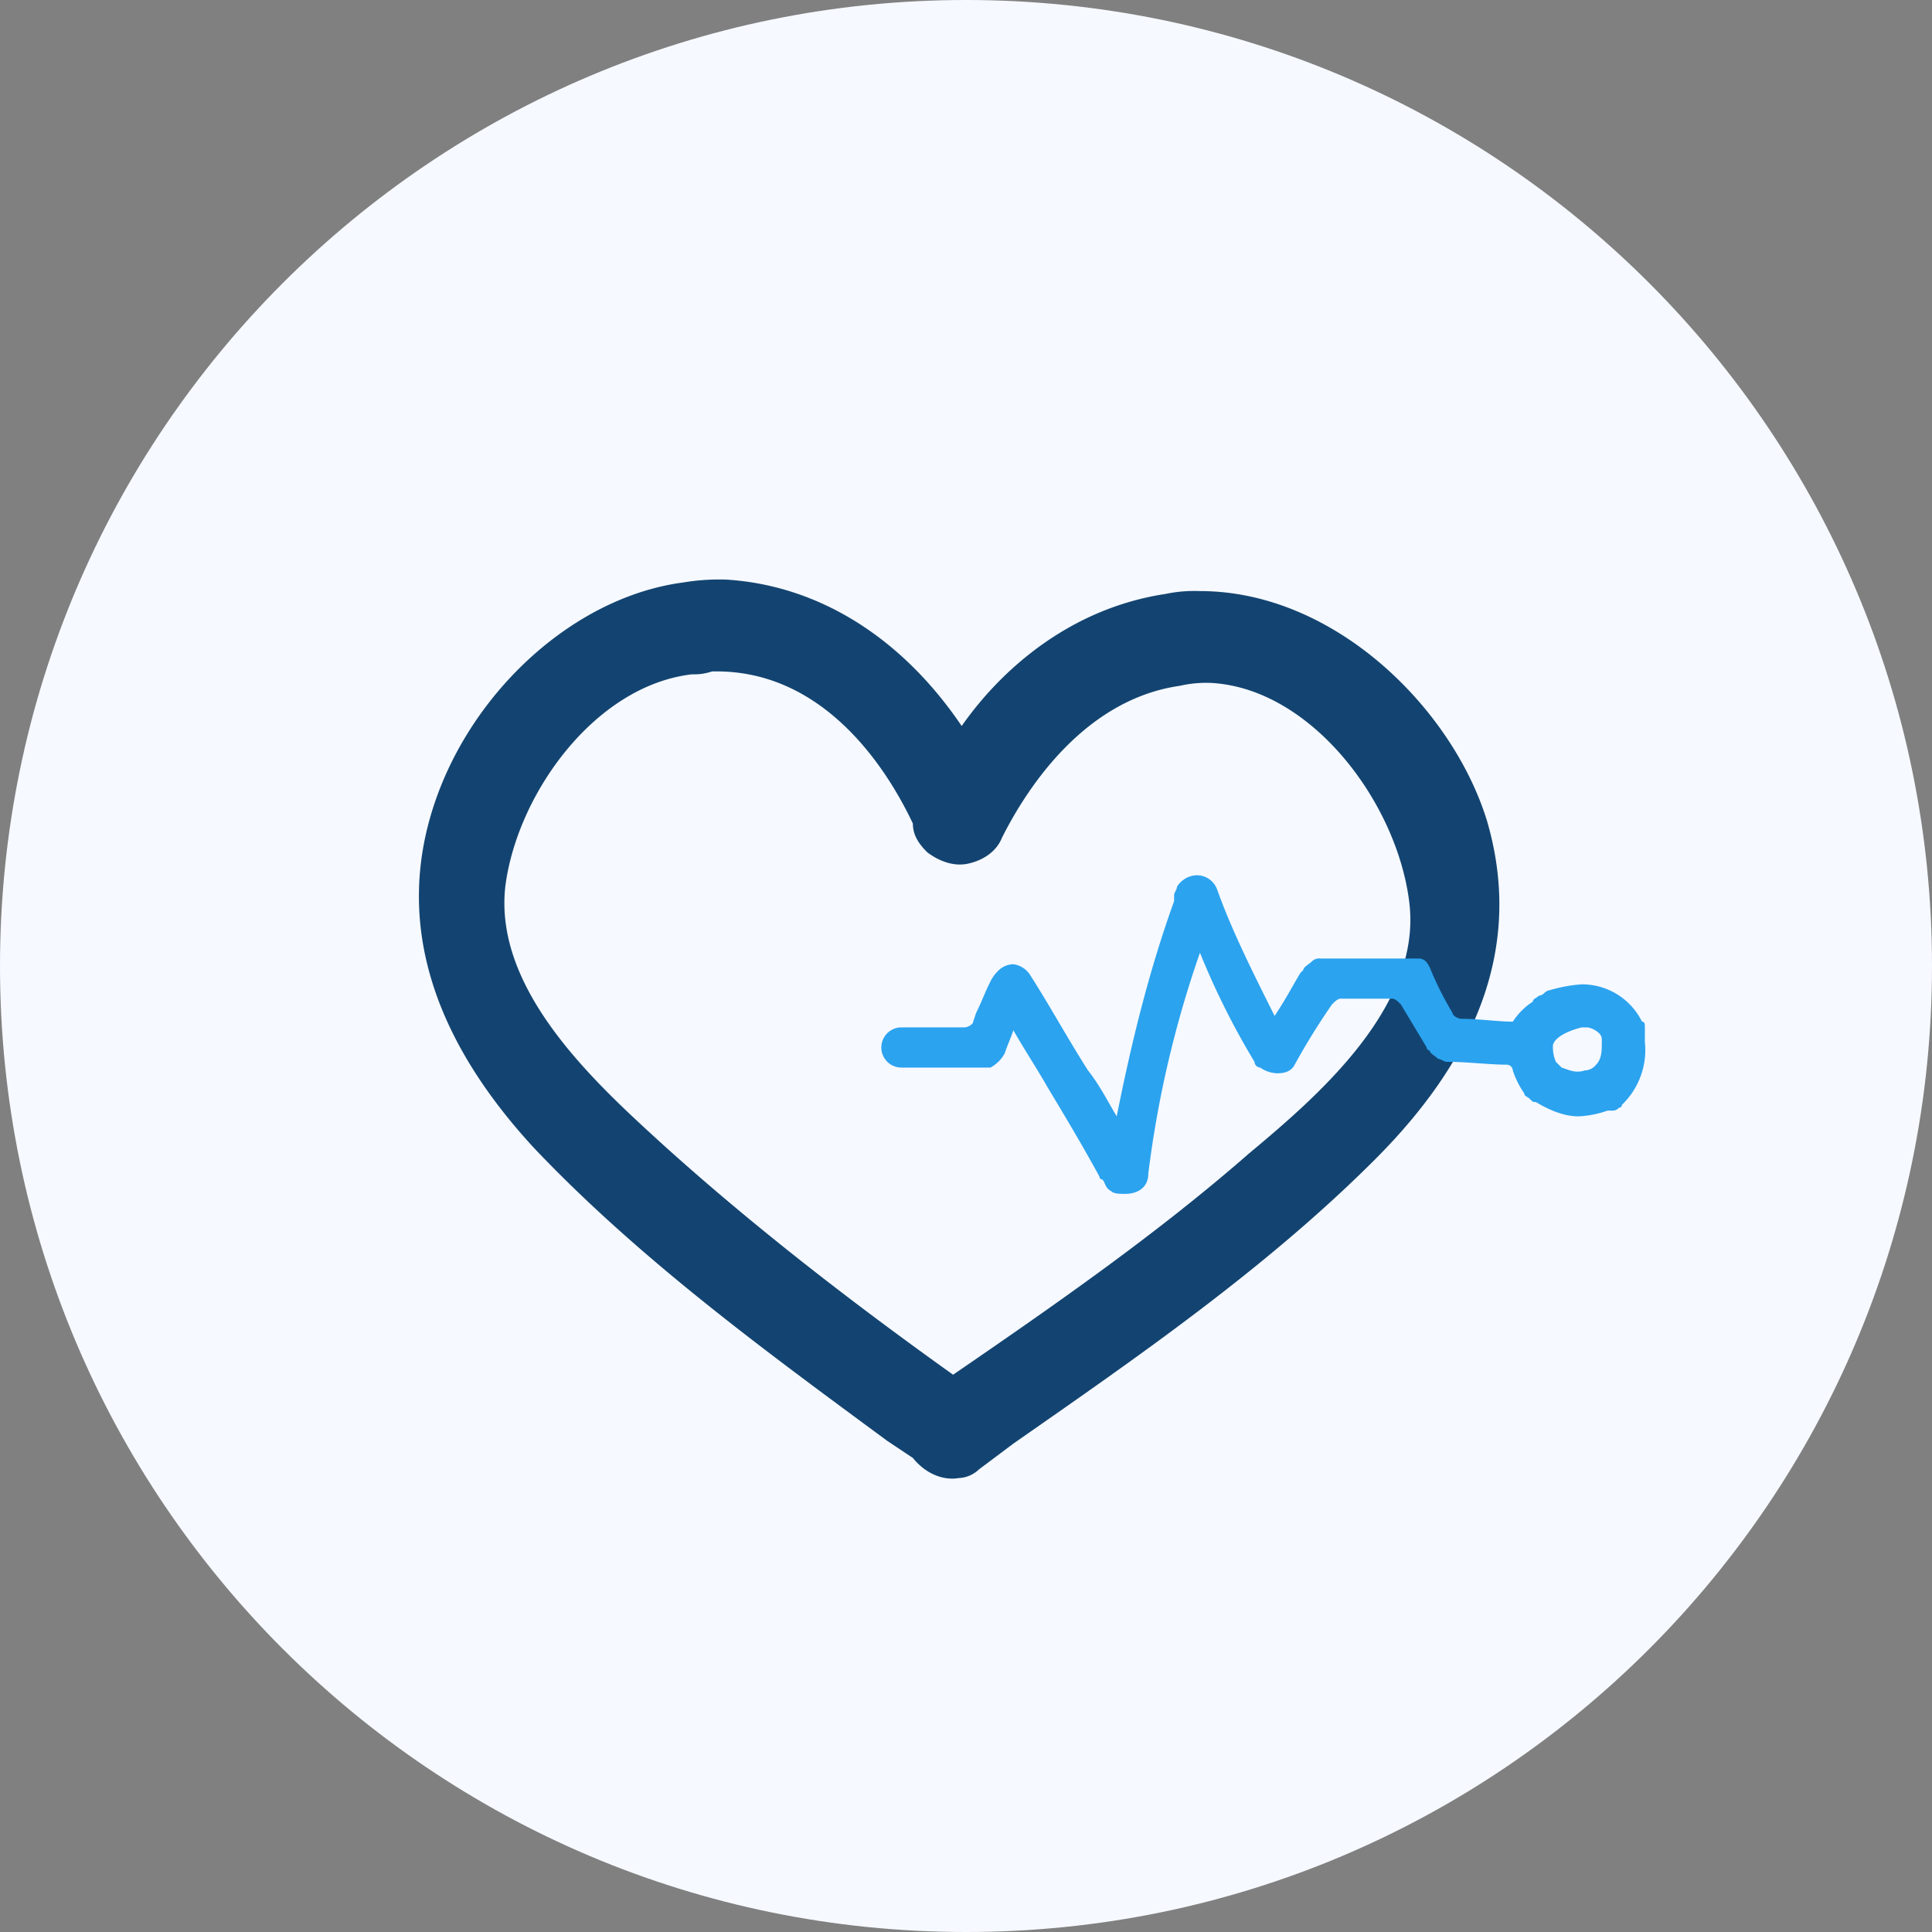 <svg id="condition" xmlns="http://www.w3.org/2000/svg" width="423.632" height="423.632" viewBox="0 0 423.632 423.632">
  <rect x="0" y="0" width="423.632" height="423.632" fill="#808080" stroke="none"/>
  <path id="Path_389" data-name="Path 389" d="M211.816,423.632c116.983,0,211.816-94.833,211.816-211.816S328.8,0,211.816,0,0,94.833,0,211.816,94.833,423.632,211.816,423.632Z" fill="#f6f9ff"/>
  <path id="Path_390" data-name="Path 390" d="M179.927,14.517a30.666,30.666,0,0,0-7.553.629C151.6,18.294,136.5,31.511,127.686,44.1,114.469,24.588,96.216,13.259,76.075,12a47.657,47.657,0,0,0-9.441.629C42.716,15.777,20.058,36.547,11.876,61.723s-.629,50.353,22.029,74.9c23.288,24.546,50.982,44.688,77.418,64.2l5.664,3.776c2.519,3.148,6.294,5.036,10.071,4.406a6.8,6.8,0,0,0,4.406-1.887l7.553-5.665c27.064-18.882,55.388-38.394,79.3-62.311s32.1-48.465,24.547-74.27C235.315,40.323,209.509,14.517,179.927,14.517Zm45.947,68.605c2.517,22.659-20.142,42.17-35.247,54.759-20.142,17.623-42.8,33.359-64.829,48.465-22.029-15.736-44.058-32.729-64.2-50.982C47.123,122.146,25.093,102,27.61,79.347c2.518-20.142,19.512-44.059,40.912-46.576a12.276,12.276,0,0,0,4.406-.63C98.1,31.511,111.951,54.8,116.986,65.5c0,2.517,1.259,4.406,3.148,6.294,2.517,1.888,5.664,3.148,8.812,2.517s6.294-2.517,7.553-5.664c4.406-8.813,16.994-30.212,39.023-33.359a25.828,25.828,0,0,1,6.923-.629C204.473,35.917,223.356,61.094,225.874,83.122Z" transform="translate(83.184 115.09)" fill="#134471"/>
  <path id="Path_391" data-name="Path 391" d="M185.669,53.368V51.48c0-.629,0-1.259-.629-1.259a14.68,14.68,0,0,0-13.217-8.182A32.493,32.493,0,0,0,164.9,43.3a2.2,2.2,0,0,0-1.259.629,2.2,2.2,0,0,1-1.259.63c-.629.629-1.258.629-1.258,1.258a14.7,14.7,0,0,0-4.406,4.406c-3.148,0-7.553-.629-11.33-.629-.629,0-1.887-.629-1.887-1.259a75.18,75.18,0,0,1-5.036-10.07c-.629-1.259-1.258-1.888-2.517-1.888h-21.4a2.313,2.313,0,0,0-1.888.629c-.629.629-1.888,1.259-1.888,1.888l-.629.629c-1.888,3.148-3.148,5.665-5.665,9.442C99.44,38.892,95.035,30.08,91.887,21.269a4.733,4.733,0,0,0-4.406-3.148,5.3,5.3,0,0,0-4.406,2.517c0,.63-.629,1.259-.629,1.888v1.259C76.781,39.521,73,55.257,69.858,70.992c-1.888-3.147-3.777-6.923-6.294-10.071C59.158,54,55.382,47.074,50.976,40.151A5.174,5.174,0,0,0,47.2,37.633a4.809,4.809,0,0,0-3.147,1.259,8.692,8.692,0,0,0-1.888,2.517c-1.259,2.517-1.888,4.406-3.148,6.923l-.629,1.888c0,.63-1.258,1.259-1.888,1.259H22.653a4.406,4.406,0,0,0,0,8.812H42.164a7.576,7.576,0,0,0,3.147-3.148c.63-1.887,1.259-3.147,1.888-5.035,2.517,4.406,5.036,8.182,7.553,12.588,3.777,6.294,7.552,12.588,11.329,19.511a.617.617,0,0,0,.629.63c.63.629.63,1.887,1.888,2.517.63.629,1.888.629,3.148.629,2.517,0,5.035-1.259,5.035-4.406a234.2,234.2,0,0,1,11.33-48.465,169.264,169.264,0,0,0,11.958,23.917,1.353,1.353,0,0,0,1.259,1.259,6.749,6.749,0,0,0,3.776,1.259q2.833,0,3.777-1.888a150.827,150.827,0,0,1,8.182-13.218c.629-.629,1.259-1.258,1.888-1.258h11.329c.63,0,1.259.629,1.888,1.258l5.665,9.442a.616.616,0,0,0,.629.629c0,.629,1.259,1.259,1.888,1.888.629,0,1.259.629,1.888.629,4.406,0,9.441.63,13.217.63a1.354,1.354,0,0,1,1.259,1.258,18.825,18.825,0,0,0,2.517,5.036c0,.629.629.629,1.259,1.258s.629.63,1.258.63c3.148,1.887,6.294,3.147,9.442,3.147a22.331,22.331,0,0,0,6.293-1.259h1.259A1.952,1.952,0,0,0,180,69.1a.616.616,0,0,0,.629-.629,16.683,16.683,0,0,0,5.035-13.847Zm-19.511,5.664a7.983,7.983,0,0,1-.629-3.776c.629-1.888,3.777-3.148,6.294-3.777h1.258a4.775,4.775,0,0,1,2.518,1.258A1.952,1.952,0,0,1,176.228,54v.629c0,1.888,0,3.777-1.259,5.036a3.269,3.269,0,0,1-2.517,1.258c-1.888.63-3.147,0-5.035-.629C167.416,60.292,166.786,59.663,166.157,59.032Z" transform="translate(175.004 173.797)" fill="#2ba3ef"/>
</svg>
